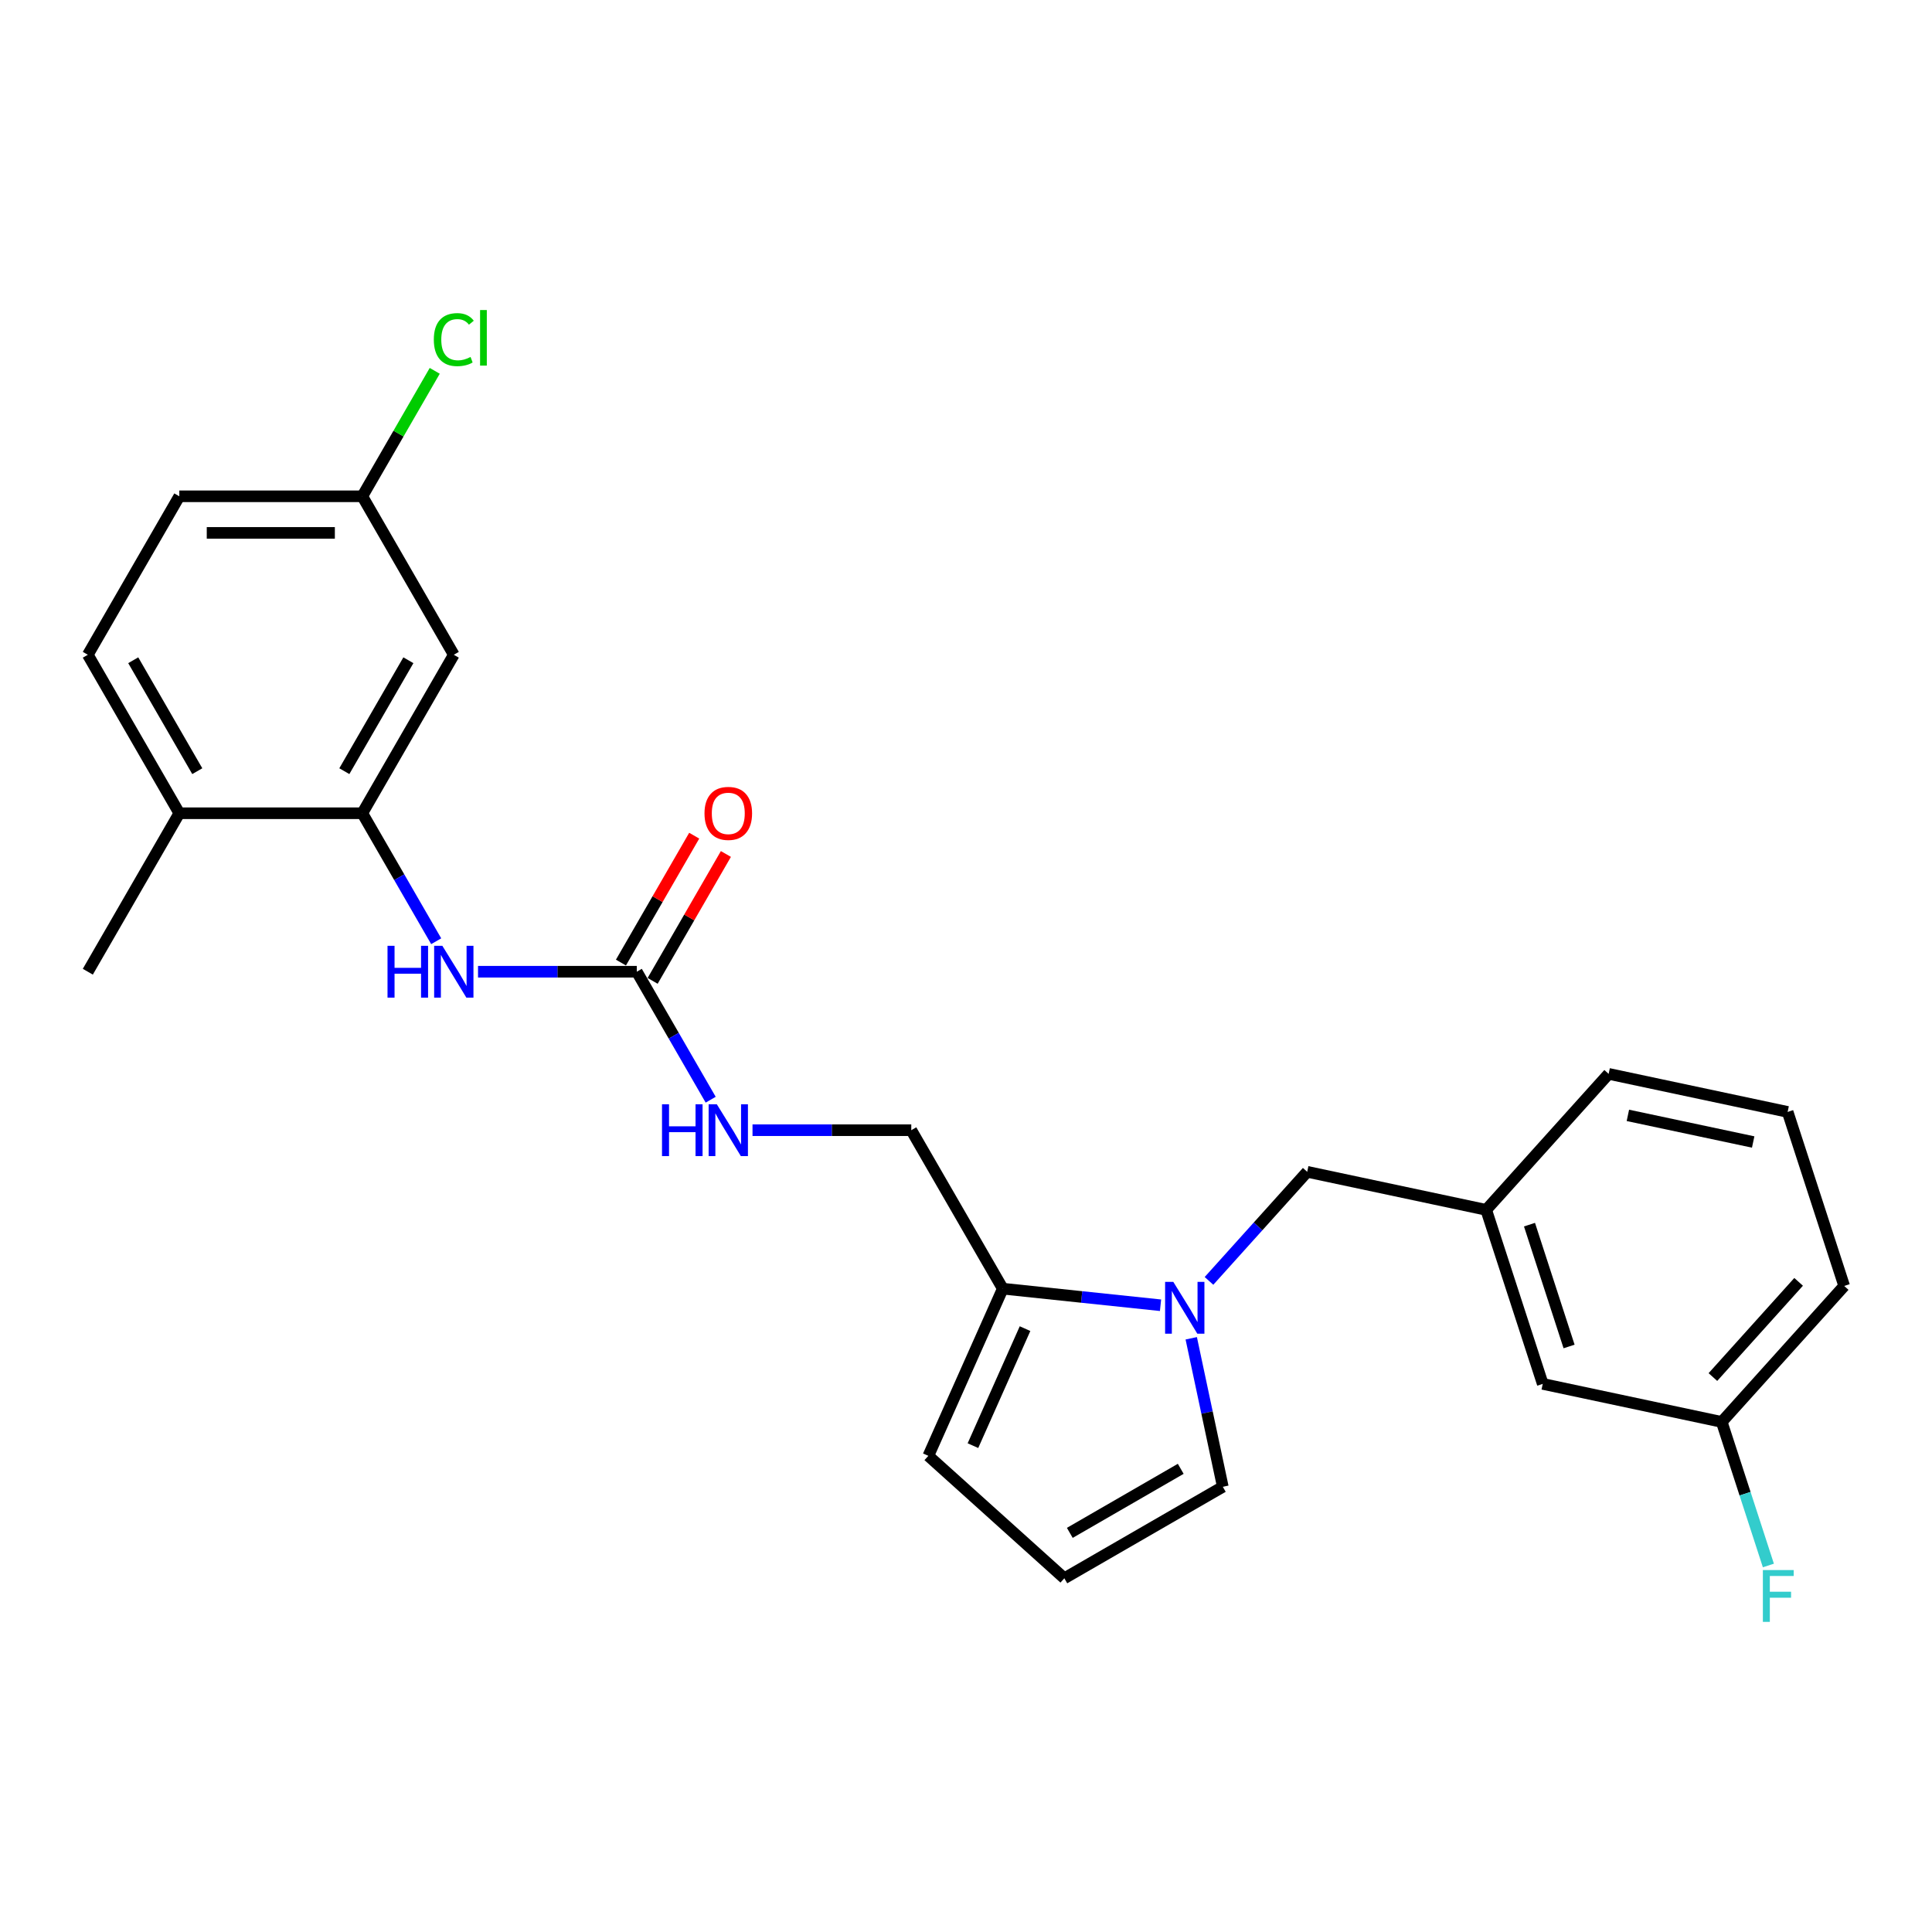 <?xml version='1.0' encoding='iso-8859-1'?>
<svg version='1.1' baseProfile='full'
              xmlns='http://www.w3.org/2000/svg'
                      xmlns:rdkit='http://www.rdkit.org/xml'
                      xmlns:xlink='http://www.w3.org/1999/xlink'
                  xml:space='preserve'
width='1000px' height='1000px' viewBox='0 0 1000 1000'>
<!-- END OF HEADER -->
<rect style='opacity:1.0;fill:#FFFFFF;stroke:none' width='1000' height='1000' x='0' y='0'> </rect>
<path class='bond-1' d='M 600.69,675.596 L 559.862,671.305' style='fill:none;fill-rule:evenodd;stroke:#0000FF;stroke-width:6px;stroke-linecap:butt;stroke-linejoin:miter;stroke-opacity:1' />
<path class='bond-1' d='M 559.862,671.305 L 519.033,667.013' style='fill:none;fill-rule:evenodd;stroke:#000000;stroke-width:6px;stroke-linecap:butt;stroke-linejoin:miter;stroke-opacity:1' />
<path class='bond-5' d='M 625.771,662.986 L 651.189,634.756' style='fill:none;fill-rule:evenodd;stroke:#0000FF;stroke-width:6px;stroke-linecap:butt;stroke-linejoin:miter;stroke-opacity:1' />
<path class='bond-5' d='M 651.189,634.756 L 676.607,606.526' style='fill:none;fill-rule:evenodd;stroke:#000000;stroke-width:6px;stroke-linecap:butt;stroke-linejoin:miter;stroke-opacity:1' />
<path class='bond-6' d='M 616.584,692.694 L 624.754,731.127' style='fill:none;fill-rule:evenodd;stroke:#0000FF;stroke-width:6px;stroke-linecap:butt;stroke-linejoin:miter;stroke-opacity:1' />
<path class='bond-6' d='M 624.754,731.127 L 632.923,769.56' style='fill:none;fill-rule:evenodd;stroke:#000000;stroke-width:6px;stroke-linecap:butt;stroke-linejoin:miter;stroke-opacity:1' />
<path class='bond-0' d='M 329.602,502.961 L 348.726,536.084' style='fill:none;fill-rule:evenodd;stroke:#000000;stroke-width:6px;stroke-linecap:butt;stroke-linejoin:miter;stroke-opacity:1' />
<path class='bond-0' d='M 348.726,536.084 L 367.849,569.207' style='fill:none;fill-rule:evenodd;stroke:#0000FF;stroke-width:6px;stroke-linecap:butt;stroke-linejoin:miter;stroke-opacity:1' />
<path class='bond-3' d='M 329.602,502.961 L 288.514,502.961' style='fill:none;fill-rule:evenodd;stroke:#000000;stroke-width:6px;stroke-linecap:butt;stroke-linejoin:miter;stroke-opacity:1' />
<path class='bond-3' d='M 288.514,502.961 L 247.426,502.961' style='fill:none;fill-rule:evenodd;stroke:#0000FF;stroke-width:6px;stroke-linecap:butt;stroke-linejoin:miter;stroke-opacity:1' />
<path class='bond-12' d='M 337.804,507.697 L 356.764,474.857' style='fill:none;fill-rule:evenodd;stroke:#000000;stroke-width:6px;stroke-linecap:butt;stroke-linejoin:miter;stroke-opacity:1' />
<path class='bond-12' d='M 356.764,474.857 L 375.724,442.018' style='fill:none;fill-rule:evenodd;stroke:#FF0000;stroke-width:6px;stroke-linecap:butt;stroke-linejoin:miter;stroke-opacity:1' />
<path class='bond-12' d='M 321.399,498.225 L 340.359,465.386' style='fill:none;fill-rule:evenodd;stroke:#000000;stroke-width:6px;stroke-linecap:butt;stroke-linejoin:miter;stroke-opacity:1' />
<path class='bond-12' d='M 340.359,465.386 L 359.319,432.547' style='fill:none;fill-rule:evenodd;stroke:#FF0000;stroke-width:6px;stroke-linecap:butt;stroke-linejoin:miter;stroke-opacity:1' />
<path class='bond-9' d='M 519.033,667.013 L 480.509,753.541' style='fill:none;fill-rule:evenodd;stroke:#000000;stroke-width:6px;stroke-linecap:butt;stroke-linejoin:miter;stroke-opacity:1' />
<path class='bond-9' d='M 530.56,687.697 L 503.593,748.266' style='fill:none;fill-rule:evenodd;stroke:#000000;stroke-width:6px;stroke-linecap:butt;stroke-linejoin:miter;stroke-opacity:1' />
<path class='bond-11' d='M 519.033,667.013 L 471.675,584.987' style='fill:none;fill-rule:evenodd;stroke:#000000;stroke-width:6px;stroke-linecap:butt;stroke-linejoin:miter;stroke-opacity:1' />
<path class='bond-2' d='M 187.528,420.935 L 206.652,454.058' style='fill:none;fill-rule:evenodd;stroke:#000000;stroke-width:6px;stroke-linecap:butt;stroke-linejoin:miter;stroke-opacity:1' />
<path class='bond-2' d='M 206.652,454.058 L 225.776,487.181' style='fill:none;fill-rule:evenodd;stroke:#0000FF;stroke-width:6px;stroke-linecap:butt;stroke-linejoin:miter;stroke-opacity:1' />
<path class='bond-4' d='M 187.528,420.935 L 234.886,338.908' style='fill:none;fill-rule:evenodd;stroke:#000000;stroke-width:6px;stroke-linecap:butt;stroke-linejoin:miter;stroke-opacity:1' />
<path class='bond-4' d='M 178.227,399.159 L 211.377,341.741' style='fill:none;fill-rule:evenodd;stroke:#000000;stroke-width:6px;stroke-linecap:butt;stroke-linejoin:miter;stroke-opacity:1' />
<path class='bond-10' d='M 187.528,420.935 L 92.812,420.935' style='fill:none;fill-rule:evenodd;stroke:#000000;stroke-width:6px;stroke-linecap:butt;stroke-linejoin:miter;stroke-opacity:1' />
<path class='bond-15' d='M 234.886,338.908 L 187.528,256.882' style='fill:none;fill-rule:evenodd;stroke:#000000;stroke-width:6px;stroke-linecap:butt;stroke-linejoin:miter;stroke-opacity:1' />
<path class='bond-13' d='M 676.607,606.526 L 769.253,626.219' style='fill:none;fill-rule:evenodd;stroke:#000000;stroke-width:6px;stroke-linecap:butt;stroke-linejoin:miter;stroke-opacity:1' />
<path class='bond-8' d='M 632.923,769.56 L 550.897,816.918' style='fill:none;fill-rule:evenodd;stroke:#000000;stroke-width:6px;stroke-linecap:butt;stroke-linejoin:miter;stroke-opacity:1' />
<path class='bond-8' d='M 611.147,760.258 L 553.729,793.409' style='fill:none;fill-rule:evenodd;stroke:#000000;stroke-width:6px;stroke-linecap:butt;stroke-linejoin:miter;stroke-opacity:1' />
<path class='bond-7' d='M 389.5,584.987 L 430.588,584.987' style='fill:none;fill-rule:evenodd;stroke:#0000FF;stroke-width:6px;stroke-linecap:butt;stroke-linejoin:miter;stroke-opacity:1' />
<path class='bond-7' d='M 430.588,584.987 L 471.675,584.987' style='fill:none;fill-rule:evenodd;stroke:#000000;stroke-width:6px;stroke-linecap:butt;stroke-linejoin:miter;stroke-opacity:1' />
<path class='bond-25' d='M 550.897,816.918 L 480.509,753.541' style='fill:none;fill-rule:evenodd;stroke:#000000;stroke-width:6px;stroke-linecap:butt;stroke-linejoin:miter;stroke-opacity:1' />
<path class='bond-14' d='M 92.812,420.935 L 45.455,338.908' style='fill:none;fill-rule:evenodd;stroke:#000000;stroke-width:6px;stroke-linecap:butt;stroke-linejoin:miter;stroke-opacity:1' />
<path class='bond-14' d='M 102.114,399.159 L 68.963,341.741' style='fill:none;fill-rule:evenodd;stroke:#000000;stroke-width:6px;stroke-linecap:butt;stroke-linejoin:miter;stroke-opacity:1' />
<path class='bond-23' d='M 92.812,420.935 L 45.455,502.961' style='fill:none;fill-rule:evenodd;stroke:#000000;stroke-width:6px;stroke-linecap:butt;stroke-linejoin:miter;stroke-opacity:1' />
<path class='bond-16' d='M 769.253,626.219 L 798.522,716.299' style='fill:none;fill-rule:evenodd;stroke:#000000;stroke-width:6px;stroke-linecap:butt;stroke-linejoin:miter;stroke-opacity:1' />
<path class='bond-16' d='M 791.66,633.877 L 812.148,696.933' style='fill:none;fill-rule:evenodd;stroke:#000000;stroke-width:6px;stroke-linecap:butt;stroke-linejoin:miter;stroke-opacity:1' />
<path class='bond-22' d='M 769.253,626.219 L 832.631,555.831' style='fill:none;fill-rule:evenodd;stroke:#000000;stroke-width:6px;stroke-linecap:butt;stroke-linejoin:miter;stroke-opacity:1' />
<path class='bond-18' d='M 45.455,338.908 L 92.812,256.882' style='fill:none;fill-rule:evenodd;stroke:#000000;stroke-width:6px;stroke-linecap:butt;stroke-linejoin:miter;stroke-opacity:1' />
<path class='bond-19' d='M 187.528,256.882 L 206.275,224.412' style='fill:none;fill-rule:evenodd;stroke:#000000;stroke-width:6px;stroke-linecap:butt;stroke-linejoin:miter;stroke-opacity:1' />
<path class='bond-19' d='M 206.275,224.412 L 225.021,191.943' style='fill:none;fill-rule:evenodd;stroke:#00CC00;stroke-width:6px;stroke-linecap:butt;stroke-linejoin:miter;stroke-opacity:1' />
<path class='bond-27' d='M 187.528,256.882 L 92.812,256.882' style='fill:none;fill-rule:evenodd;stroke:#000000;stroke-width:6px;stroke-linecap:butt;stroke-linejoin:miter;stroke-opacity:1' />
<path class='bond-27' d='M 173.321,275.825 L 107.02,275.825' style='fill:none;fill-rule:evenodd;stroke:#000000;stroke-width:6px;stroke-linecap:butt;stroke-linejoin:miter;stroke-opacity:1' />
<path class='bond-17' d='M 798.522,716.299 L 891.168,735.991' style='fill:none;fill-rule:evenodd;stroke:#000000;stroke-width:6px;stroke-linecap:butt;stroke-linejoin:miter;stroke-opacity:1' />
<path class='bond-20' d='M 891.168,735.991 L 903.239,773.142' style='fill:none;fill-rule:evenodd;stroke:#000000;stroke-width:6px;stroke-linecap:butt;stroke-linejoin:miter;stroke-opacity:1' />
<path class='bond-20' d='M 903.239,773.142 L 915.31,810.292' style='fill:none;fill-rule:evenodd;stroke:#33CCCC;stroke-width:6px;stroke-linecap:butt;stroke-linejoin:miter;stroke-opacity:1' />
<path class='bond-26' d='M 891.168,735.991 L 954.545,665.604' style='fill:none;fill-rule:evenodd;stroke:#000000;stroke-width:6px;stroke-linecap:butt;stroke-linejoin:miter;stroke-opacity:1' />
<path class='bond-26' d='M 886.597,712.758 L 930.961,663.487' style='fill:none;fill-rule:evenodd;stroke:#000000;stroke-width:6px;stroke-linecap:butt;stroke-linejoin:miter;stroke-opacity:1' />
<path class='bond-21' d='M 925.277,575.524 L 832.631,555.831' style='fill:none;fill-rule:evenodd;stroke:#000000;stroke-width:6px;stroke-linecap:butt;stroke-linejoin:miter;stroke-opacity:1' />
<path class='bond-21' d='M 907.441,591.099 L 842.589,577.314' style='fill:none;fill-rule:evenodd;stroke:#000000;stroke-width:6px;stroke-linecap:butt;stroke-linejoin:miter;stroke-opacity:1' />
<path class='bond-24' d='M 925.277,575.524 L 954.545,665.604' style='fill:none;fill-rule:evenodd;stroke:#000000;stroke-width:6px;stroke-linecap:butt;stroke-linejoin:miter;stroke-opacity:1' />
<path  class='atom-0' d='M 607.301 663.502
L 616.091 677.709
Q 616.962 679.111, 618.364 681.65
Q 619.766 684.188, 619.841 684.34
L 619.841 663.502
L 623.403 663.502
L 623.403 690.326
L 619.728 690.326
L 610.294 674.792
Q 609.195 672.974, 608.021 670.89
Q 606.884 668.806, 606.543 668.162
L 606.543 690.326
L 603.058 690.326
L 603.058 663.502
L 607.301 663.502
' fill='#0000FF'/>
<path  class='atom-4' d='M 200.58 489.549
L 204.217 489.549
L 204.217 500.953
L 217.932 500.953
L 217.932 489.549
L 221.569 489.549
L 221.569 516.373
L 217.932 516.373
L 217.932 503.984
L 204.217 503.984
L 204.217 516.373
L 200.58 516.373
L 200.58 489.549
' fill='#0000FF'/>
<path  class='atom-4' d='M 228.957 489.549
L 237.746 503.756
Q 238.618 505.158, 240.02 507.697
Q 241.421 510.235, 241.497 510.387
L 241.497 489.549
L 245.059 489.549
L 245.059 516.373
L 241.384 516.373
L 231.95 500.839
Q 230.851 499.021, 229.677 496.937
Q 228.54 494.853, 228.199 494.209
L 228.199 516.373
L 224.714 516.373
L 224.714 489.549
L 228.957 489.549
' fill='#0000FF'/>
<path  class='atom-8' d='M 342.654 571.575
L 346.291 571.575
L 346.291 582.979
L 360.006 582.979
L 360.006 571.575
L 363.643 571.575
L 363.643 598.399
L 360.006 598.399
L 360.006 586.01
L 346.291 586.01
L 346.291 598.399
L 342.654 598.399
L 342.654 571.575
' fill='#0000FF'/>
<path  class='atom-8' d='M 371.031 571.575
L 379.82 585.783
Q 380.692 587.185, 382.093 589.723
Q 383.495 592.261, 383.571 592.413
L 383.571 571.575
L 387.132 571.575
L 387.132 598.399
L 383.457 598.399
L 374.024 582.865
Q 372.925 581.047, 371.75 578.963
Q 370.614 576.879, 370.273 576.235
L 370.273 598.399
L 366.787 598.399
L 366.787 571.575
L 371.031 571.575
' fill='#0000FF'/>
<path  class='atom-13' d='M 364.647 421.01
Q 364.647 414.57, 367.829 410.97
Q 371.012 407.371, 376.96 407.371
Q 382.908 407.371, 386.09 410.97
Q 389.273 414.57, 389.273 421.01
Q 389.273 427.527, 386.052 431.24
Q 382.832 434.915, 376.96 434.915
Q 371.049 434.915, 367.829 431.24
Q 364.647 427.565, 364.647 421.01
M 376.96 431.884
Q 381.051 431.884, 383.249 429.156
Q 385.484 426.39, 385.484 421.01
Q 385.484 415.744, 383.249 413.092
Q 381.051 410.402, 376.96 410.402
Q 372.868 410.402, 370.633 413.054
Q 368.435 415.706, 368.435 421.01
Q 368.435 426.428, 370.633 429.156
Q 372.868 431.884, 376.96 431.884
' fill='#FF0000'/>
<path  class='atom-20' d='M 224.543 175.784
Q 224.543 169.116, 227.65 165.631
Q 230.794 162.107, 236.742 162.107
Q 242.274 162.107, 245.229 166.009
L 242.729 168.055
Q 240.569 165.214, 236.742 165.214
Q 232.689 165.214, 230.529 167.942
Q 228.408 170.632, 228.408 175.784
Q 228.408 181.088, 230.605 183.816
Q 232.84 186.544, 237.159 186.544
Q 240.114 186.544, 243.562 184.763
L 244.623 187.605
Q 243.221 188.514, 241.099 189.044
Q 238.978 189.575, 236.629 189.575
Q 230.794 189.575, 227.65 186.013
Q 224.543 182.452, 224.543 175.784
' fill='#00CC00'/>
<path  class='atom-20' d='M 248.487 160.478
L 251.973 160.478
L 251.973 189.234
L 248.487 189.234
L 248.487 160.478
' fill='#00CC00'/>
<path  class='atom-21' d='M 912.462 812.66
L 928.412 812.66
L 928.412 815.728
L 916.061 815.728
L 916.061 823.874
L 927.048 823.874
L 927.048 826.981
L 916.061 826.981
L 916.061 839.483
L 912.462 839.483
L 912.462 812.66
' fill='#33CCCC'/>
</svg>
